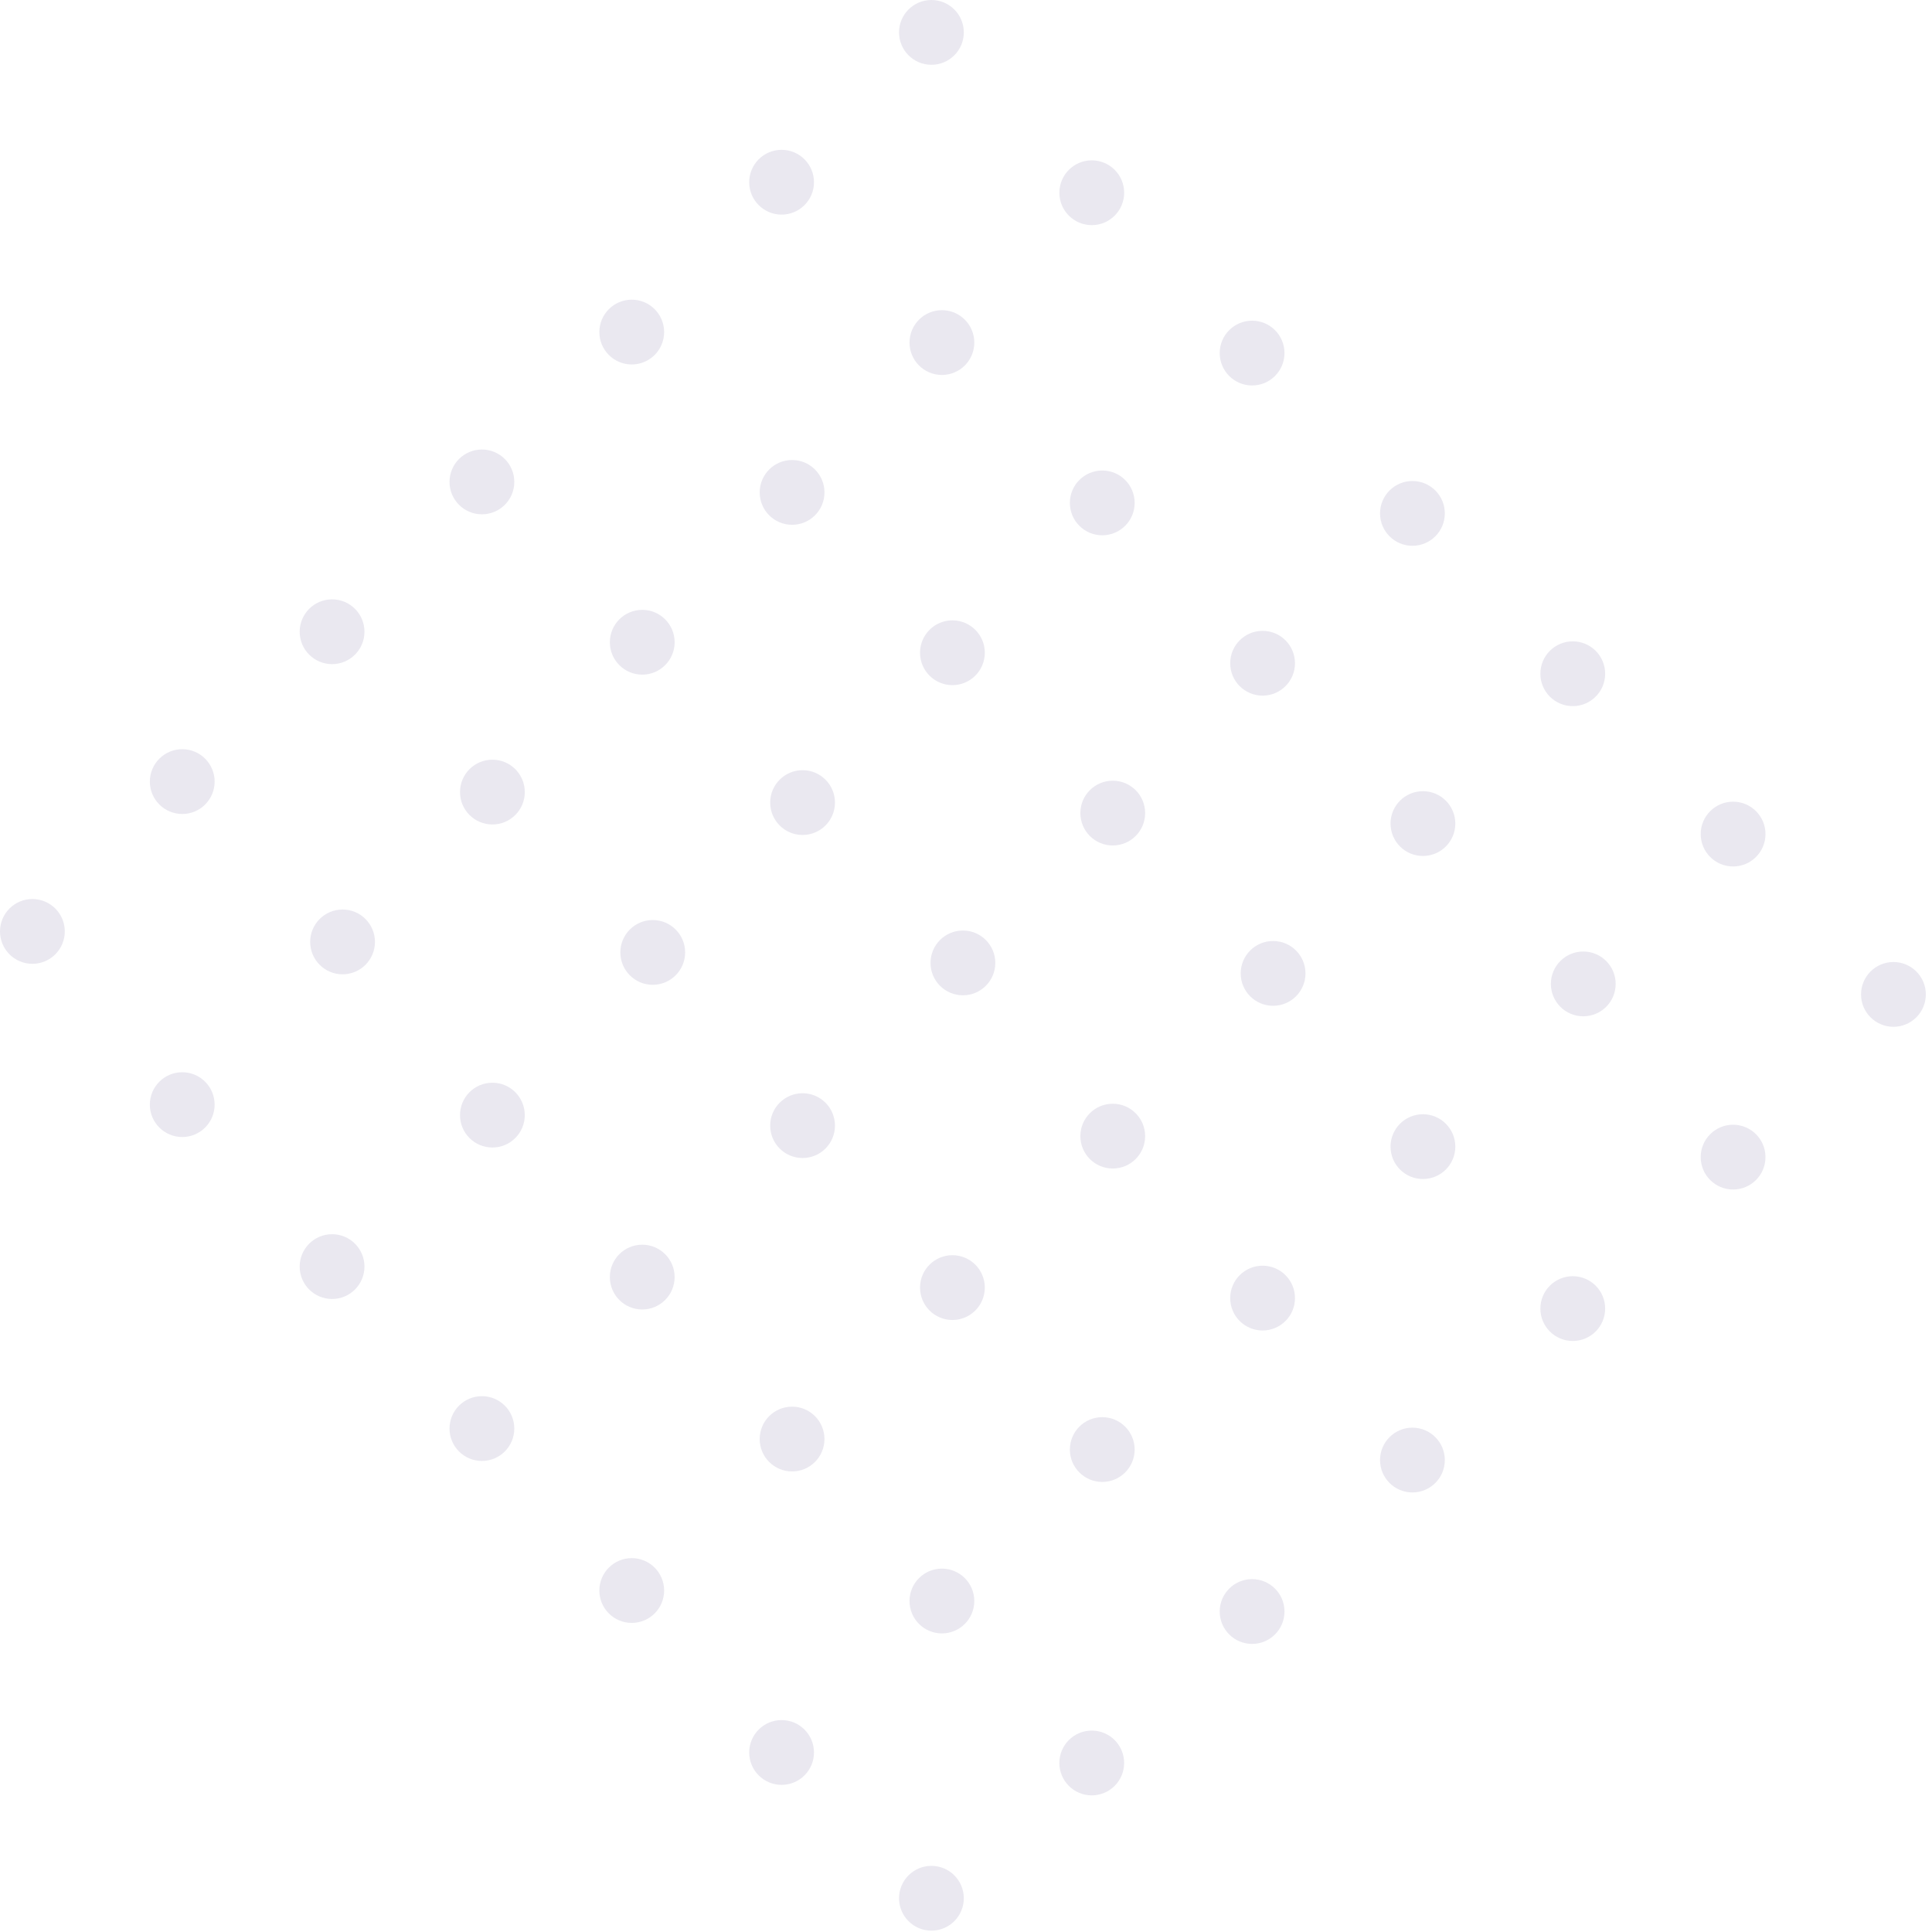 <svg xmlns="http://www.w3.org/2000/svg" width="167" height="167" viewBox="0 0 167 167">
    <g fill="#281967" fill-rule="evenodd" opacity=".1">
        <circle cx="80.511" cy="2.8" r="2.8" transform="rotate(90 80.511 2.8)"/>
        <circle cx="80.511" cy="164.083" r="2.8" transform="rotate(90 80.511 164.083)"/>
        <circle cx="67.559" cy="15.752" r="2.8" transform="rotate(90 67.56 15.752)"/>
        <circle cx="67.559" cy="151.483" r="2.8" transform="rotate(90 67.56 151.483)"/>
        <circle cx="54.607" cy="28.704" r="2.8" transform="rotate(90 54.607 28.704)"/>
        <circle cx="54.607" cy="137.483" r="2.8" transform="rotate(90 54.607 137.483)"/>
        <circle cx="41.656" cy="41.656" r="2.8" transform="rotate(90 41.656 41.656)"/>
        <circle cx="41.656" cy="123.483" r="2.8" transform="rotate(90 41.656 123.483)"/>
        <circle cx="28.704" cy="54.607" r="2.8" transform="rotate(90 28.704 54.607)"/>
        <circle cx="28.704" cy="109.483" r="2.8" transform="rotate(90 28.704 109.483)"/>
        <circle cx="15.752" cy="67.559" r="2.8" transform="rotate(90 15.752 67.56)"/>
        <circle cx="15.752" cy="95.483" r="2.8" transform="rotate(90 15.752 95.483)"/>
        <circle cx="2.8" cy="80.511" r="2.8" transform="rotate(90 2.8 80.511)"/>
        <circle cx="94.37" cy="16.659" r="2.8" transform="rotate(90 94.37 16.66)"/>
        <circle cx="94.37" cy="152.391" r="2.8" transform="rotate(90 94.37 152.39)"/>
        <circle cx="81.418" cy="29.611" r="2.8" transform="rotate(90 81.418 29.611)"/>
        <circle cx="81.418" cy="138.391" r="2.8" transform="rotate(90 81.418 138.39)"/>
        <circle cx="68.467" cy="42.563" r="2.8" transform="rotate(90 68.467 42.563)"/>
        <circle cx="68.467" cy="124.391" r="2.8" transform="rotate(90 68.467 124.39)"/>
        <circle cx="55.515" cy="55.515" r="2.8" transform="rotate(90 55.515 55.515)"/>
        <circle cx="55.515" cy="110.391" r="2.8" transform="rotate(90 55.515 110.39)"/>
        <circle cx="42.563" cy="68.467" r="2.8" transform="rotate(90 42.563 68.467)"/>
        <circle cx="42.563" cy="96.391" r="2.8" transform="rotate(90 42.563 96.39)"/>
        <circle cx="29.611" cy="81.418" r="2.8" transform="rotate(90 29.611 81.418)"/>
        <circle cx="108.23" cy="30.519" r="2.8" transform="rotate(90 108.23 30.519)"/>
        <circle cx="108.23" cy="139.298" r="2.8" transform="rotate(90 108.23 139.298)"/>
        <circle cx="95.278" cy="43.47" r="2.8" transform="rotate(90 95.278 43.47)"/>
        <circle cx="95.278" cy="125.298" r="2.8" transform="rotate(90 95.278 125.298)"/>
        <circle cx="82.326" cy="56.422" r="2.8" transform="rotate(90 82.326 56.422)"/>
        <circle cx="82.326" cy="111.298" r="2.8" transform="rotate(90 82.326 111.298)"/>
        <circle cx="69.374" cy="69.374" r="2.8" transform="rotate(90 69.374 69.374)"/>
        <circle cx="69.374" cy="97.298" r="2.8" transform="rotate(90 69.374 97.298)"/>
        <circle cx="56.422" cy="82.326" r="2.8" transform="rotate(90 56.422 82.326)"/>
        <circle cx="122.089" cy="44.378" r="2.8" transform="rotate(90 122.089 44.378)"/>
        <circle cx="122.089" cy="126.206" r="2.8" transform="rotate(90 122.089 126.206)"/>
        <circle cx="109.137" cy="57.33" r="2.8" transform="rotate(90 109.137 57.33)"/>
        <circle cx="109.137" cy="112.206" r="2.8" transform="rotate(90 109.137 112.206)"/>
        <circle cx="96.185" cy="70.282" r="2.8" transform="rotate(90 96.185 70.282)"/>
        <circle cx="96.185" cy="98.206" r="2.8" transform="rotate(90 96.185 98.206)"/>
        <circle cx="83.233" cy="83.233" r="2.8" transform="rotate(90 83.233 83.233)"/>
        <circle cx="135.948" cy="58.237" r="2.8" transform="rotate(90 135.948 58.237)"/>
        <circle cx="135.948" cy="113.113" r="2.8" transform="rotate(90 135.948 113.113)"/>
        <circle cx="122.996" cy="71.189" r="2.8" transform="rotate(90 122.996 71.189)"/>
        <circle cx="122.996" cy="99.113" r="2.8" transform="rotate(90 122.996 99.113)"/>
        <circle cx="110.045" cy="84.141" r="2.8" transform="rotate(90 110.045 84.14)"/>
        <circle cx="149.807" cy="72.096" r="2.8" transform="rotate(90 149.807 72.096)"/>
        <circle cx="149.807" cy="100.021" r="2.8" transform="rotate(90 149.807 100.02)"/>
        <circle cx="136.856" cy="85.048" r="2.8" transform="rotate(90 136.856 85.048)"/>
        <circle cx="163.667" cy="85.956" r="2.8" transform="rotate(90 163.667 85.956)"/>
    </g>
</svg>
